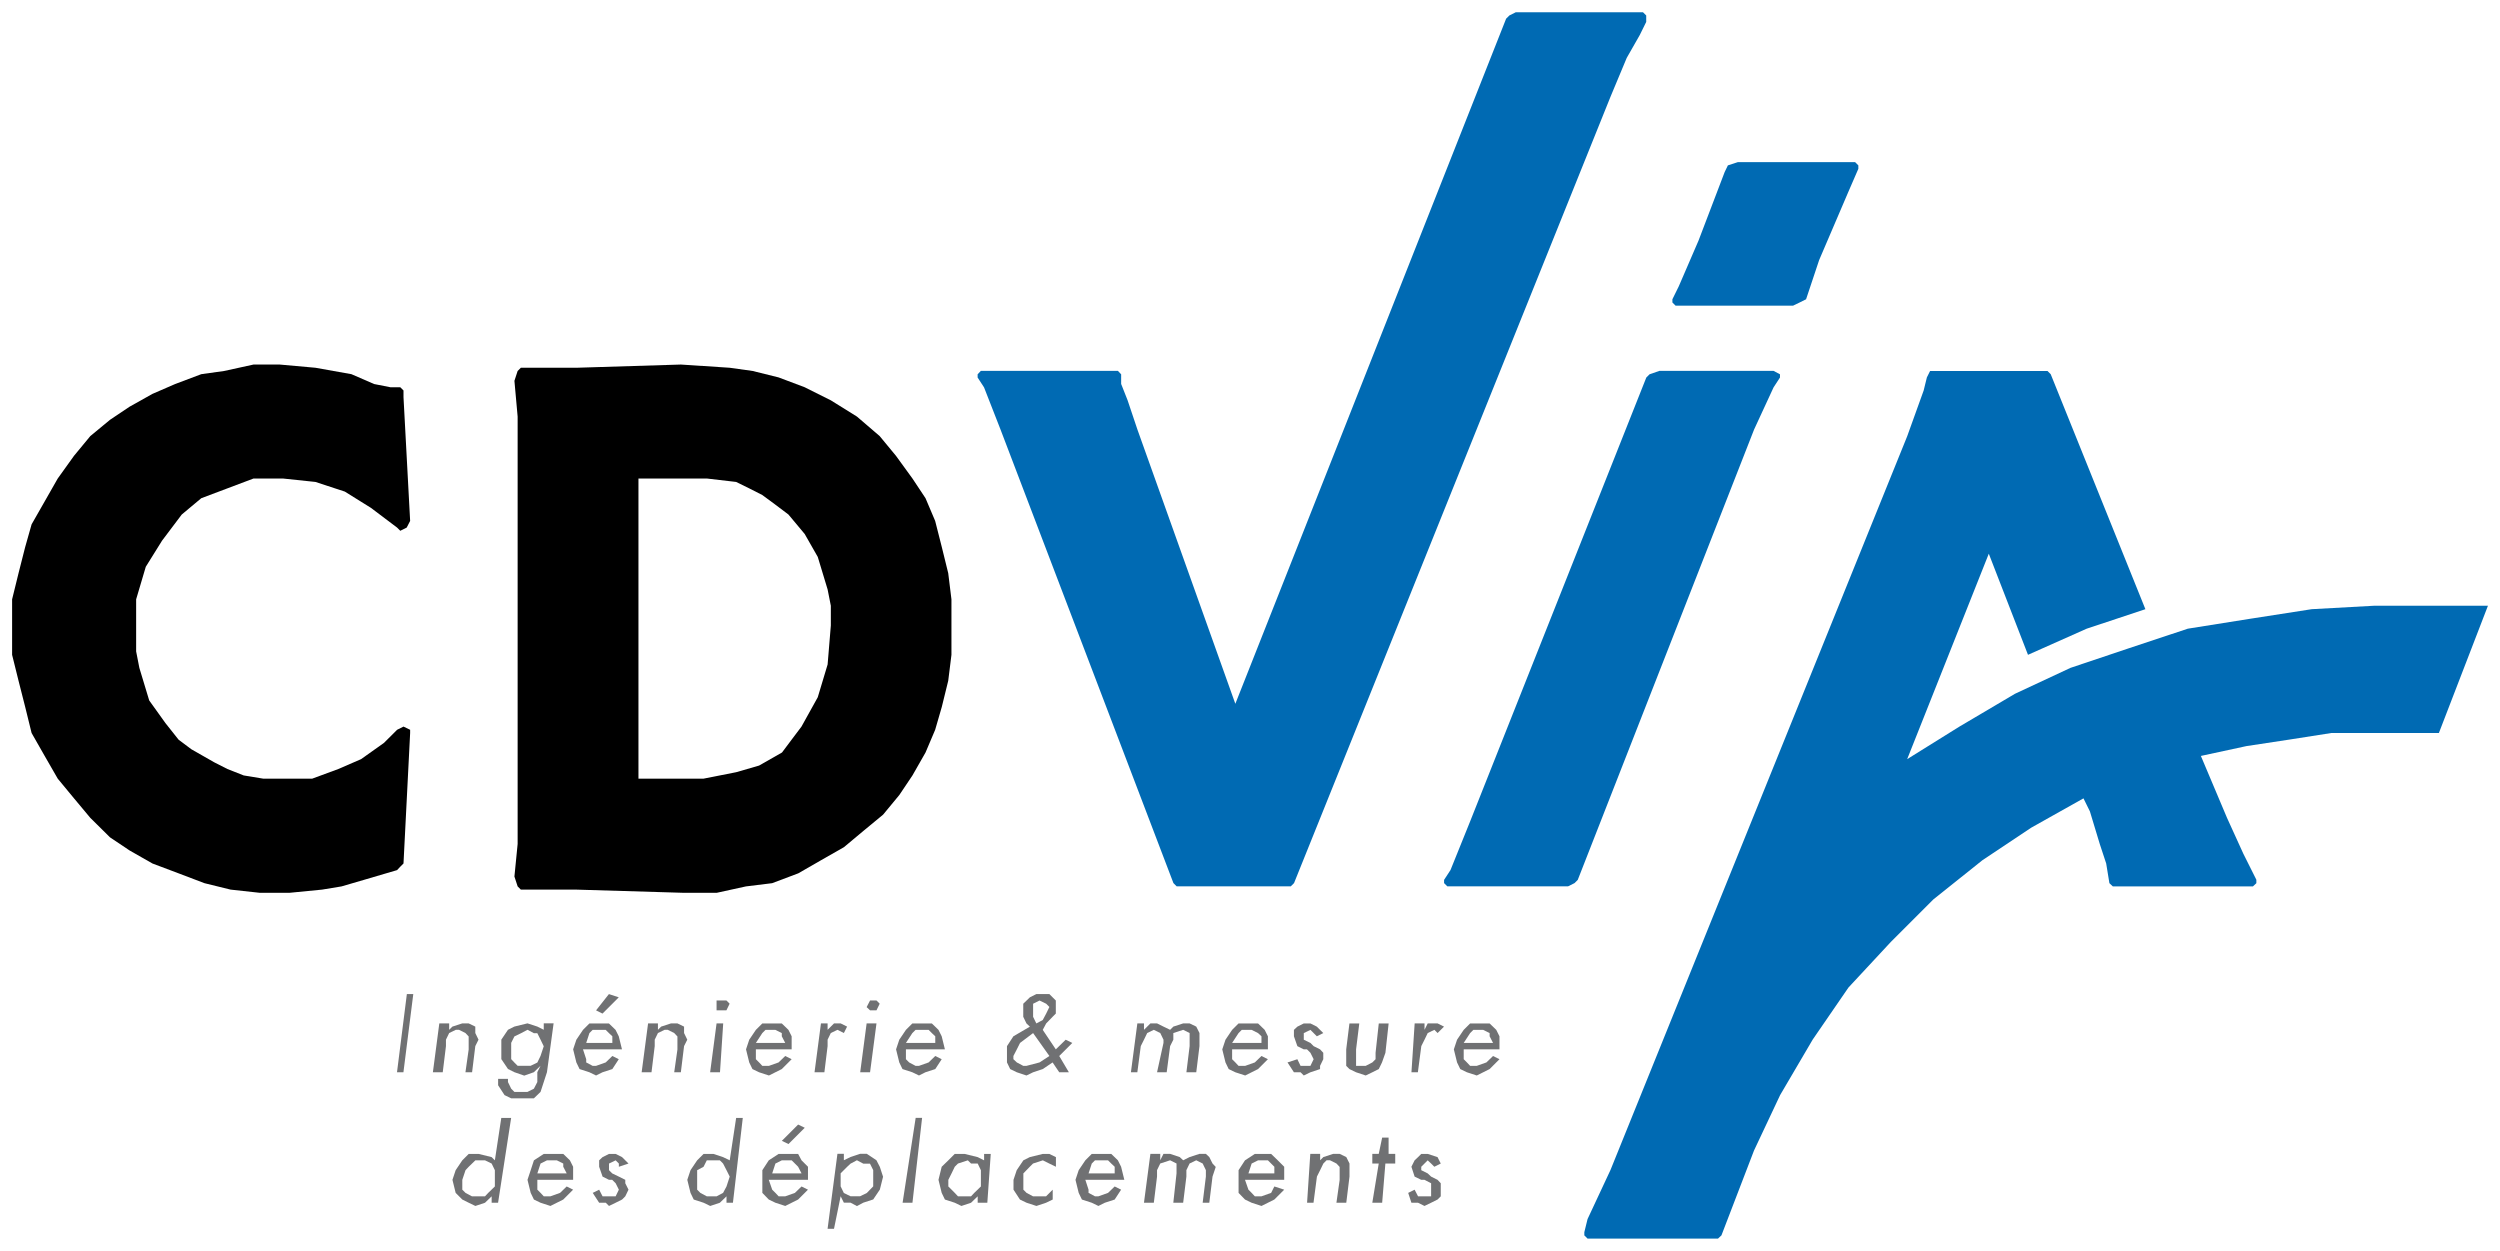 <?xml version="1.0" encoding="UTF-8" standalone="no"?>
<!DOCTYPE svg PUBLIC "-//W3C//DTD SVG 1.1//EN" "http://www.w3.org/Graphics/SVG/1.1/DTD/svg11.dtd">
<!-- Generated by Microsoft Visio, SVG Export icon_cdvia.svg Page-1 -->
<svg xmlns="http://www.w3.org/2000/svg" xmlns:xlink="http://www.w3.org/1999/xlink" xmlns:ev="http://www.w3.org/2001/xml-events"
		xmlns:v="http://schemas.microsoft.com/visio/2003/SVGExtensions/" width="1.621in" height="0.811in"
		viewBox="0 0 116.699 58.382" xml:space="preserve" color-interpolation-filters="sRGB" class="st5">
	<v:documentProperties v:langID="2057" v:metric="true" v:viewMarkup="false"/>

	<style type="text/css">
	<![CDATA[
		.st1 {fill:#707173;stroke:none;stroke-linecap:butt;stroke-width:0.565}
		.st2 {fill:#006ab3;stroke:none;stroke-linecap:butt;stroke-width:0.565}
		.st3 {fill:#000000;stroke:none;stroke-linecap:butt;stroke-width:0.565}
		.st4 {fill:none;stroke:none;stroke-linecap:butt;stroke-width:0.565}
		.st5 {fill:none;fill-rule:evenodd;font-size:12px;overflow:visible;stroke-linecap:square;stroke-miterlimit:3}
	]]>
	</style>

	<g v:mID="0" v:index="1" v:groupContext="foregroundPage">
		<title>Page-1</title>
		<v:pageProperties v:drawingScale="0.0393701" v:pageScale="0.0393701" v:drawingUnits="24" v:shadowOffsetX="9"
				v:shadowOffsetY="-9"/>
		<g id="group3-1" transform="translate(0.565,-0.565)" v:mID="3" v:groupContext="group">
			<title>icon_cdvia</title>
			<g id="group4-2" v:mID="4" v:groupContext="group">
				<title>g725</title>
				<g id="shape5-3" v:mID="5" v:groupContext="shape" transform="translate(17.967,-7.765)">
					<title>path601</title>
					<path d="M0.76 54.73 L0.3 58.38 L0 58.38 L0.46 54.73 L0.76 54.73 Z" class="st1"/>
				</g>
				<g id="shape6-5" v:mID="6" v:groupContext="shape" transform="translate(19.642,-7.765)">
					<title>path603</title>
					<path d="M0.3 56.1 L0.76 56.1 L0.76 56.4 L0.91 56.25 L1.37 56.1 L1.67 56.1 L1.98 56.25 L1.98 56.55 L2.13 56.86
								 L1.98 57.16 L1.83 58.38 L1.52 58.38 L1.67 57.32 L1.67 56.86 L1.67 56.71 L1.52 56.55 L1.22 56.4 L1.07
								 56.4 L0.76 56.55 L0.61 56.86 L0.61 57.16 L0.46 58.38 L0 58.38 L0.3 56.1 Z" class="st1"/>
				</g>
				<g id="shape7-7" v:mID="7" v:groupContext="shape" transform="translate(22.687,-6.547)">
					<title>path605</title>
					<path d="M2.13 54.88 L2.59 54.88 L2.28 57.16 L2.13 57.62 L1.98 58.08 L1.67 58.38 L1.07 58.38 L0.61 58.38 L0.3
								 58.23 L0 57.77 L0 57.47 L0.46 57.47 L0.46 57.62 L0.61 57.93 L0.76 58.08 L1.07 58.08 L1.37 58.08
								 L1.67 57.93 L1.83 57.62 L1.83 57.16 L1.98 56.86 L1.67 57.16 L1.22 57.32 L0.76 57.16 L0.46 57.01
								 L0.15 56.55 L0.15 56.25 L0.15 55.64 L0.46 55.18 L0.76 55.03 L1.37 54.88 L1.83 55.03 L2.13 55.18
								 L2.13 54.88 ZM0.76 55.49 L0.61 55.79 L0.61 56.1 L0.61 56.55 L0.76 56.71 L0.91 56.86 L1.22 56.86
								 L1.52 56.86 L1.83 56.71 L1.98 56.4 L2.13 55.95 L1.98 55.64 L1.83 55.34 L1.67 55.34 L1.37 55.18 L1.07
								 55.34 L0.76 55.49 Z" class="st1"/>
				</g>
				<g id="shape8-9" v:mID="8" v:groupContext="shape" transform="translate(26.189,-7.613)">
					<title>path607</title>
					<path d="M2.13 57.62 L1.83 58.08 L1.37 58.23 L1.07 58.38 L0.76 58.23 L0.3 58.08 L0.15 57.77 L0 57.16 L0.15 56.71
								 L0.46 56.25 L0.76 55.95 L1.22 55.95 L1.67 55.95 L1.98 56.25 L2.13 56.55 L2.28 57.16 L0.46 57.16
								 L0.61 57.62 L0.61 57.77 L0.91 57.93 L1.07 57.93 L1.52 57.77 L1.83 57.47 L2.13 57.62 ZM1.83 56.86
								 L1.83 56.55 L1.67 56.4 L1.52 56.25 L1.22 56.25 L0.91 56.25 L0.76 56.4 L0.61 56.86 L1.83 56.86 ZM2.13
								 54.73 L1.37 55.49 L1.07 55.34 L1.67 54.58 L2.13 54.73 Z" class="st1"/>
				</g>
				<g id="shape9-11" v:mID="9" v:groupContext="shape" transform="translate(29.387,-7.765)">
					<title>path609</title>
					<path d="M0.3 56.1 L0.76 56.1 L0.76 56.4 L0.91 56.25 L1.37 56.1 L1.67 56.1 L1.98 56.25 L1.98 56.55 L2.13 56.86
								 L1.98 57.16 L1.83 58.38 L1.52 58.38 L1.67 57.32 L1.67 56.86 L1.67 56.71 L1.52 56.55 L1.22 56.4 L1.07
								 56.4 L0.76 56.55 L0.61 56.86 L0.61 57.16 L0.46 58.38 L0 58.38 L0.3 56.1 Z" class="st1"/>
				</g>
				<g id="shape10-13" v:mID="10" v:groupContext="shape" transform="translate(32.584,-7.765)">
					<title>path611</title>
					<path d="M0.61 56.1 L0.46 58.38 L0 58.38 L0.3 56.1 L0.61 56.1 ZM0.3 55.03 L0.61 55.03 L0.76 55.03 L0.91 55.18
								 L0.76 55.49 L0.61 55.49 L0.3 55.49 L0.3 55.34 L0.3 55.03 Z" class="st1"/>
				</g>
				<g id="shape11-15" v:mID="11" v:groupContext="shape" transform="translate(34.259,-7.613)">
					<title>path613</title>
					<path d="M2.13 57.62 L1.67 58.08 L1.37 58.23 L1.07 58.38 L0.61 58.23 L0.3 58.08 L0.15 57.77 L0 57.16 L0.15 56.71
								 L0.46 56.25 L0.76 55.95 L1.22 55.95 L1.67 55.95 L1.98 56.25 L2.13 56.55 L2.13 57.16 L0.46 57.16
								 L0.46 57.62 L0.61 57.77 L0.76 57.93 L1.07 57.93 L1.52 57.77 L1.83 57.47 L2.13 57.62 ZM1.83 56.86
								 L1.67 56.55 L1.67 56.4 L1.37 56.25 L1.22 56.25 L0.91 56.25 L0.76 56.4 L0.46 56.86 L1.83 56.86 Z"
							class="st1"/>
				</g>
				<g id="shape12-17" v:mID="12" v:groupContext="shape" transform="translate(37.457,-7.765)">
					<title>path615</title>
					<path d="M0.3 56.1 L0.61 56.1 L0.61 56.4 L0.91 56.1 L1.22 56.1 L1.52 56.25 L1.37 56.55 L1.07 56.4 L0.76 56.55
								 L0.61 56.86 L0.61 57.16 L0.46 58.38 L0 58.38 L0.3 56.1 Z" class="st1"/>
				</g>
				<g id="shape13-19" v:mID="13" v:groupContext="shape" transform="translate(39.589,-7.765)">
					<title>path617</title>
					<path d="M0.76 56.1 L0.46 58.38 L0 58.38 L0.3 56.1 L0.76 56.1 ZM0.46 55.03 L0.61 55.03 L0.76 55.03 L0.91 55.18
								 L0.76 55.49 L0.61 55.49 L0.46 55.49 L0.3 55.34 L0.46 55.03 Z" class="st1"/>
				</g>
				<g id="shape14-21" v:mID="14" v:groupContext="shape" transform="translate(41.263,-7.613)">
					<title>path619</title>
					<path d="M2.13 57.62 L1.83 58.08 L1.37 58.23 L1.07 58.38 L0.76 58.23 L0.3 58.08 L0.15 57.77 L0 57.16 L0.15 56.71
								 L0.46 56.25 L0.76 55.95 L1.22 55.95 L1.67 55.95 L1.98 56.25 L2.13 56.55 L2.28 57.16 L0.46 57.16
								 L0.46 57.62 L0.61 57.77 L0.91 57.93 L1.07 57.93 L1.52 57.77 L1.83 57.47 L2.13 57.62 ZM1.83 56.86
								 L1.83 56.55 L1.67 56.4 L1.52 56.25 L1.22 56.25 L0.91 56.25 L0.76 56.4 L0.46 56.86 L1.83 56.86 Z"
							class="st1"/>
				</g>
				<g id="shape15-23" v:mID="15" v:groupContext="shape" transform="translate(46.44,-7.613)">
					<title>path621</title>
					<path d="M3.05 56.86 L2.44 57.47 L2.89 58.23 L2.44 58.23 L2.13 57.77 L1.67 58.08 L1.22 58.23 L0.91 58.38 L0.46
								 58.23 L0.15 58.08 L0 57.77 L0 57.47 L0 57.01 L0.3 56.55 L1.07 56.1 L0.91 55.95 L0.76 55.64 L0.76
								 55.34 L0.76 55.03 L1.07 54.73 L1.37 54.58 L1.67 54.58 L1.98 54.58 L2.13 54.73 L2.28 54.88 L2.28
								 55.18 L2.28 55.49 L2.13 55.64 L1.83 55.95 L1.67 56.25 L2.28 57.16 L2.74 56.71 L3.05 56.86 ZM1.22
								 56.4 L0.61 56.86 L0.46 57.16 L0.3 57.47 L0.3 57.62 L0.46 57.77 L0.76 57.93 L0.91 57.93 L1.52 57.77
								 L1.98 57.47 L1.22 56.4 ZM1.37 55.95 L1.67 55.79 L1.83 55.49 L1.98 55.18 L1.83 55.03 L1.52 54.88
								 L1.22 55.03 L1.22 55.34 L1.22 55.64 L1.37 55.95 Z" class="st1"/>
				</g>
				<g id="shape16-25" v:mID="16" v:groupContext="shape" transform="translate(52.226,-7.765)">
					<title>path623</title>
					<path d="M0.3 56.1 L0.61 56.1 L0.61 56.4 L0.91 56.1 L1.22 56.1 L1.52 56.25 L1.83 56.4 L1.98 56.25 L2.44 56.1
								 L2.74 56.1 L3.05 56.25 L3.2 56.55 L3.2 56.71 L3.2 57.16 L3.05 58.38 L2.59 58.38 L2.74 57.16 L2.74
								 56.86 L2.74 56.55 L2.44 56.4 L1.98 56.55 L1.98 56.86 L1.83 57.16 L1.67 58.38 L1.22 58.38 L1.52 57.01
								 L1.52 56.86 L1.37 56.55 L1.07 56.4 L0.76 56.55 L0.61 56.86 L0.46 57.16 L0.3 58.38 L0 58.38 L0.3
								 56.1 Z" class="st1"/>
				</g>
				<g id="shape17-27" v:mID="17" v:groupContext="shape" transform="translate(56.49,-7.613)">
					<title>path625</title>
					<path d="M2.13 57.62 L1.67 58.08 L1.37 58.23 L1.07 58.38 L0.61 58.23 L0.3 58.08 L0.15 57.77 L0 57.16 L0.15 56.71
								 L0.46 56.25 L0.76 55.95 L1.22 55.95 L1.67 55.95 L1.98 56.25 L2.13 56.55 L2.13 57.16 L0.46 57.16
								 L0.46 57.62 L0.61 57.77 L0.76 57.93 L1.07 57.93 L1.52 57.77 L1.83 57.47 L2.13 57.62 ZM1.83 56.86
								 L1.83 56.55 L1.67 56.4 L1.37 56.25 L1.22 56.25 L0.91 56.25 L0.76 56.4 L0.46 56.86 L1.83 56.86 Z"
							class="st1"/>
				</g>
				<g id="shape18-29" v:mID="18" v:groupContext="shape" transform="translate(59.535,-7.613)">
					<title>path627</title>
					<path d="M1.37 56.55 L1.22 56.4 L1.07 56.25 L0.76 56.4 L0.76 56.55 L0.76 56.71 L1.07 56.86 L1.22 57.01 L1.52
								 57.16 L1.67 57.32 L1.67 57.62 L1.52 57.93 L1.52 58.08 L1.07 58.23 L0.76 58.38 L0.61 58.23 L0.3 58.23
								 L0 57.77 L0.46 57.62 L0.61 57.93 L0.76 57.93 L1.07 57.93 L1.22 57.62 L1.07 57.32 L0.91 57.16 L0.76
								 57.16 L0.46 57.01 L0.3 56.55 L0.3 56.25 L0.46 56.1 L0.76 55.95 L1.07 55.95 L1.37 56.1 L1.67 56.4
								 L1.37 56.55 Z" class="st1"/>
				</g>
				<g id="shape19-31" v:mID="19" v:groupContext="shape" transform="translate(62.276,-7.613)">
					<title>path629</title>
					<path d="M0.46 57.16 L0.46 57.47 L0.46 57.62 L0.46 57.93 L0.91 57.93 L1.22 57.77 L1.37 57.62 L1.37 57.32 L1.52
								 55.95 L1.98 55.95 L1.83 57.32 L1.67 57.77 L1.52 58.08 L1.22 58.23 L0.91 58.38 L0.46 58.23 L0.15
								 58.08 L0 57.93 L0 57.47 L0 57.16 L0.15 55.95 L0.61 55.95 L0.46 57.16 Z" class="st1"/>
				</g>
				<g id="shape20-33" v:mID="20" v:groupContext="shape" transform="translate(65.321,-7.765)">
					<title>path631</title>
					<path d="M0.15 56.1 L0.61 56.1 L0.61 56.4 L0.76 56.1 L1.22 56.1 L1.52 56.25 L1.22 56.55 L1.07 56.4 L0.76 56.55
								 L0.61 56.86 L0.46 57.16 L0.3 58.38 L0 58.38 L0.15 56.1 Z" class="st1"/>
				</g>
				<g id="shape21-35" v:mID="21" v:groupContext="shape" transform="translate(67.3,-7.613)">
					<title>path633</title>
					<path d="M2.13 57.62 L1.67 58.08 L1.37 58.23 L1.07 58.38 L0.61 58.23 L0.3 58.08 L0.15 57.77 L0 57.16 L0.15 56.71
								 L0.46 56.25 L0.76 55.95 L1.22 55.95 L1.67 55.95 L1.98 56.25 L2.13 56.55 L2.13 57.16 L0.46 57.16
								 L0.46 57.62 L0.61 57.77 L0.76 57.93 L1.07 57.93 L1.52 57.77 L1.83 57.47 L2.13 57.62 ZM1.83 56.86
								 L1.67 56.55 L1.67 56.4 L1.37 56.25 L1.22 56.25 L0.91 56.25 L0.76 56.4 L0.46 56.86 L1.83 56.86 Z"
							class="st1"/>
				</g>
				<g id="shape22-37" v:mID="22" v:groupContext="shape" transform="translate(20.555,-1.523)">
					<title>path635</title>
					<path d="M2.28 54.27 L2.74 54.27 L2.13 58.23 L1.83 58.23 L1.83 57.93 L1.52 58.23 L1.07 58.38 L0.76 58.23 L0.46
								 58.08 L0.15 57.77 L0 57.16 L0.15 56.71 L0.46 56.25 L0.76 55.95 L1.22 55.95 L1.83 56.1 L1.98 56.25
								 L2.28 54.27 ZM0.76 56.55 L0.61 56.71 L0.46 57.16 L0.46 57.62 L0.61 57.77 L0.91 57.93 L1.22 57.93
								 L1.52 57.93 L1.67 57.77 L1.98 57.47 L1.98 57.01 L1.98 56.71 L1.83 56.4 L1.52 56.25 L1.22 56.25 L1.07
								 56.25 L0.76 56.55 Z" class="st1"/>
				</g>
				<g id="shape23-39" v:mID="23" v:groupContext="shape" transform="translate(24.058,-1.523)">
					<title>path637</title>
					<path d="M2.13 57.62 L1.67 58.08 L1.37 58.23 L1.07 58.38 L0.61 58.23 L0.3 58.08 L0.15 57.77 L0 57.16 L0.15 56.71
								 L0.3 56.25 L0.76 55.95 L1.22 55.95 L1.67 55.95 L1.98 56.25 L2.13 56.55 L2.13 57.16 L0.46 57.16 L0.46
								 57.62 L0.61 57.77 L0.76 57.93 L1.07 57.93 L1.52 57.77 L1.83 57.47 L2.13 57.62 ZM1.83 56.86 L1.67
								 56.55 L1.67 56.4 L1.37 56.25 L1.22 56.25 L0.91 56.25 L0.61 56.4 L0.46 56.86 L1.83 56.86 Z"
							class="st1"/>
				</g>
				<g id="shape24-41" v:mID="24" v:groupContext="shape" transform="translate(27.103,-1.523)">
					<title>path639</title>
					<path d="M1.22 56.55 L1.22 56.4 L1.07 56.25 L0.76 56.4 L0.76 56.55 L0.76 56.71 L0.91 56.86 L1.22 57.01 L1.52
								 57.16 L1.52 57.32 L1.67 57.62 L1.52 57.93 L1.37 58.08 L1.07 58.23 L0.76 58.38 L0.61 58.23 L0.3 58.23
								 L0 57.77 L0.3 57.62 L0.46 57.93 L0.76 57.93 L1.07 57.93 L1.22 57.62 L1.07 57.32 L0.91 57.16 L0.76
								 57.16 L0.46 57.01 L0.3 56.55 L0.3 56.25 L0.46 56.1 L0.76 55.95 L1.07 55.95 L1.37 56.1 L1.67 56.4
								 L1.22 56.55 Z" class="st1"/>
				</g>
				<g id="shape25-43" v:mID="25" v:groupContext="shape" transform="translate(31.518,-1.523)">
					<title>path641</title>
					<path d="M2.28 54.27 L2.59 54.27 L2.13 58.23 L1.83 58.23 L1.83 57.93 L1.52 58.23 L1.07 58.38 L0.76 58.23 L0.3
								 58.08 L0.15 57.77 L0 57.16 L0.15 56.71 L0.46 56.25 L0.76 55.95 L1.22 55.95 L1.67 56.1 L1.98 56.25
								 L2.28 54.27 ZM0.76 56.55 L0.46 56.71 L0.46 57.16 L0.46 57.62 L0.61 57.77 L0.91 57.93 L1.22 57.93
								 L1.37 57.93 L1.67 57.77 L1.83 57.47 L1.98 57.01 L1.83 56.71 L1.67 56.4 L1.52 56.25 L1.22 56.25 L0.91
								 56.25 L0.76 56.55 Z" class="st1"/>
				</g>
				<g id="shape26-45" v:mID="26" v:groupContext="shape" transform="translate(35.021,-1.523)">
					<title>path643</title>
					<path d="M2.13 57.62 L1.67 58.08 L1.37 58.23 L1.07 58.38 L0.61 58.23 L0.3 58.08 L0 57.77 L0 57.16 L0 56.71 L0.3
								 56.25 L0.76 55.95 L1.07 55.95 L1.67 55.95 L1.83 56.25 L2.13 56.55 L2.13 57.16 L0.3 57.16 L0.46 57.62
								 L0.61 57.77 L0.76 57.93 L1.07 57.93 L1.52 57.77 L1.83 57.47 L2.13 57.62 ZM1.83 56.86 L1.67 56.55
								 L1.52 56.4 L1.37 56.25 L1.22 56.25 L0.91 56.25 L0.61 56.4 L0.46 56.86 L1.83 56.86 ZM1.98 54.73 L1.22
								 55.49 L0.91 55.34 L1.67 54.58 L1.98 54.73 Z" class="st1"/>
				</g>
				<g id="shape27-47" v:mID="27" v:groupContext="shape" transform="translate(38.066,-0.457)">
					<title>path645</title>
					<path d="M0.3 58.38 L0 58.38 L0.46 54.88 L0.76 54.88 L0.76 55.18 L1.07 55.03 L1.52 54.88 L1.83 54.88 L2.28 55.18
								 L2.44 55.49 L2.59 55.95 L2.44 56.55 L2.13 57.01 L1.67 57.16 L1.37 57.32 L1.07 57.16 L0.76 57.16
								 L0.61 56.86 L0.3 58.38 ZM1.83 56.71 L2.13 56.4 L2.13 55.95 L2.13 55.64 L1.98 55.34 L1.67 55.34 L1.37
								 55.18 L1.07 55.34 L0.91 55.49 L0.61 55.79 L0.61 56.1 L0.61 56.4 L0.76 56.71 L1.07 56.86 L1.37 56.86
								 L1.52 56.86 L1.83 56.71 Z" class="st1"/>
				</g>
				<g id="shape28-49" v:mID="28" v:groupContext="shape" transform="translate(41.568,-1.675)">
					<title>path647</title>
					<path d="M0.91 54.42 L0.46 58.38 L0 58.38 L0.61 54.42 L0.91 54.42 Z" class="st1"/>
				</g>
				<g id="shape29-51" v:mID="29" v:groupContext="shape" transform="translate(43.243,-1.523)">
					<title>path649</title>
					<path d="M2.13 55.95 L2.44 55.95 L2.28 58.23 L1.83 58.23 L1.83 57.93 L1.52 58.23 L1.07 58.38 L0.76 58.23 L0.3
								 58.08 L0.15 57.77 L0 57.16 L0.15 56.55 L0.46 56.25 L0.76 55.95 L1.22 55.95 L1.83 56.1 L2.13 56.25
								 L2.13 55.95 ZM0.76 56.55 L0.61 56.86 L0.46 57.16 L0.46 57.47 L0.76 57.77 L0.91 57.93 L1.22 57.93
								 L1.52 57.93 L1.67 57.77 L1.98 57.47 L1.98 57.01 L1.98 56.71 L1.83 56.4 L1.52 56.4 L1.37 56.25 L0.91
								 56.4 L0.76 56.55 Z" class="st1"/>
				</g>
				<g id="shape30-53" v:mID="30" v:groupContext="shape" transform="translate(46.745,-1.523)">
					<title>path651</title>
					<path d="M1.98 56.55 L1.67 56.4 L1.37 56.25 L0.91 56.4 L0.76 56.55 L0.46 56.86 L0.46 57.16 L0.46 57.62 L0.61
								 57.77 L0.91 57.93 L1.22 57.93 L1.52 57.93 L1.83 57.62 L1.83 58.08 L1.52 58.23 L1.07 58.38 L0.61
								 58.23 L0.3 58.08 L0 57.62 L0 57.16 L0.15 56.71 L0.46 56.25 L0.76 56.1 L1.37 55.95 L1.67 55.95 L1.98
								 56.1 L1.98 56.55 Z" class="st1"/>
				</g>
				<g id="shape31-55" v:mID="31" v:groupContext="shape" transform="translate(49.638,-1.523)">
					<title>path653</title>
					<path d="M2.13 57.62 L1.83 58.08 L1.37 58.23 L1.07 58.38 L0.76 58.23 L0.3 58.08 L0.15 57.77 L0 57.16 L0.15 56.71
								 L0.46 56.25 L0.76 55.95 L1.22 55.95 L1.67 55.95 L1.98 56.25 L2.13 56.55 L2.28 57.16 L0.46 57.16
								 L0.61 57.62 L0.61 57.77 L0.91 57.93 L1.07 57.93 L1.52 57.77 L1.83 57.47 L2.13 57.62 ZM1.83 56.86
								 L1.83 56.55 L1.67 56.4 L1.52 56.25 L1.22 56.25 L0.91 56.25 L0.76 56.4 L0.61 56.86 L1.83 56.86 Z"
							class="st1"/>
				</g>
				<g id="shape32-57" v:mID="32" v:groupContext="shape" transform="translate(52.835,-1.675)">
					<title>path655</title>
					<path d="M0.3 56.1 L0.76 56.1 L0.76 56.4 L0.91 56.1 L1.22 56.1 L1.67 56.25 L1.83 56.4 L2.13 56.25 L2.59 56.1
								 L2.89 56.1 L3.05 56.25 L3.2 56.55 L3.35 56.71 L3.2 57.16 L3.05 58.38 L2.74 58.38 L2.89 57.16 L2.89
								 56.86 L2.74 56.55 L2.44 56.4 L2.13 56.55 L1.98 56.86 L1.98 57.16 L1.83 58.38 L1.37 58.38 L1.52 57.01
								 L1.52 56.86 L1.52 56.55 L1.22 56.4 L0.76 56.55 L0.61 56.86 L0.61 57.16 L0.46 58.38 L0 58.38 L0.3
								 56.1 Z" class="st1"/>
				</g>
				<g id="shape33-59" v:mID="33" v:groupContext="shape" transform="translate(57.251,-1.523)">
					<title>path657</title>
					<path d="M2.13 57.62 L1.67 58.08 L1.37 58.23 L1.07 58.38 L0.61 58.23 L0.3 58.08 L0 57.77 L0 57.16 L0 56.71 L0.3
								 56.25 L0.76 55.95 L1.07 55.95 L1.52 55.95 L1.83 56.25 L2.13 56.55 L2.13 57.16 L0.3 57.16 L0.46 57.62
								 L0.61 57.77 L0.76 57.93 L1.07 57.93 L1.52 57.77 L1.67 57.47 L2.13 57.62 ZM1.67 56.86 L1.67 56.55
								 L1.52 56.4 L1.37 56.25 L1.07 56.25 L0.91 56.25 L0.61 56.4 L0.46 56.86 L1.67 56.86 Z" class="st1"/>
				</g>
				<g id="shape34-61" v:mID="34" v:groupContext="shape" transform="translate(60.449,-1.675)">
					<title>path659</title>
					<path d="M0.15 56.1 L0.61 56.1 L0.61 56.4 L0.76 56.25 L1.22 56.1 L1.52 56.1 L1.83 56.25 L1.98 56.55 L1.98 56.86
								 L1.98 57.16 L1.83 58.38 L1.37 58.38 L1.52 57.32 L1.52 56.86 L1.52 56.71 L1.37 56.55 L1.07 56.4 L0.91
								 56.4 L0.76 56.55 L0.61 56.86 L0.46 57.16 L0.3 58.38 L0 58.38 L0.15 56.1 Z" class="st1"/>
				</g>
				<g id="shape35-63" v:mID="35" v:groupContext="shape" transform="translate(63.494,-1.675)">
					<title>path661</title>
					<path d="M0.61 56.55 L0.46 58.38 L0 58.38 L0.3 56.55 L0 56.55 L0 56.1 L0.3 56.1 L0.46 55.34 L0.76 55.34 L0.76
								 56.1 L1.07 56.1 L1.07 56.55 L0.61 56.55 Z" class="st1"/>
				</g>
				<g id="shape36-65" v:mID="36" v:groupContext="shape" transform="translate(65.169,-1.523)">
					<title>path663</title>
					<path d="M1.22 56.55 L1.07 56.4 L0.91 56.25 L0.76 56.4 L0.61 56.55 L0.61 56.71 L0.91 56.86 L1.07 57.01 L1.37
								 57.16 L1.52 57.32 L1.52 57.62 L1.52 57.93 L1.37 58.08 L1.07 58.23 L0.76 58.38 L0.46 58.23 L0.15
								 58.23 L0 57.77 L0.3 57.62 L0.46 57.93 L0.76 57.93 L1.07 57.93 L1.07 57.62 L1.07 57.32 L0.76 57.16
								 L0.61 57.16 L0.3 57.01 L0.15 56.55 L0.3 56.25 L0.46 56.1 L0.61 55.95 L0.91 55.95 L1.37 56.1 L1.52
								 56.4 L1.22 56.55 Z" class="st1"/>
				</g>
				<g id="shape37-67" v:mID="37" v:groupContext="shape" transform="translate(45.07,-16.444)">
					<title>path665</title>
					<path d="M29.54 21.53 L14.77 58.23 L14.62 58.38 L14.47 58.38 L9.59 58.38 L9.29 58.38 L9.14 58.23 L1.07 37.06
								 L0.3 35.09 L0 34.63 L0 34.48 L0.15 34.32 L0.3 34.32 L6.4 34.32 L6.55 34.32 L6.7 34.48 L6.7 34.93
								 L7 35.69 L7.46 37.06 L12.03 49.86 L24.67 17.88 L24.82 17.73 L25.12 17.58 L31.06 17.58 L31.21 17.73
								 L31.21 18.03 L30.91 18.64 L30.3 19.71 L29.54 21.53 Z" class="st2"/>
				</g>
				<g id="shape38-69" v:mID="38" v:groupContext="shape" transform="translate(23.448,-16.14)">
					<title>path667</title>
					<path d="M2.89 58.23 L7.92 58.38 L9.44 58.38 L10.81 58.08 L12.03 57.93 L13.25 57.47 L14.31 56.86 L15.38 56.25
								 L16.29 55.49 L17.21 54.73 L17.97 53.81 L18.58 52.9 L19.19 51.83 L19.64 50.77 L19.95 49.7 L20.25
								 48.48 L20.4 47.27 L20.4 45.9 L20.4 44.68 L20.25 43.46 L19.95 42.24 L19.64 41.02 L19.19 39.96 L18.58
								 39.04 L17.81 37.98 L17.05 37.06 L15.99 36.15 L14.77 35.39 L13.55 34.78 L12.33 34.32 L11.12 34.02
								 L10.05 33.87 L7.77 33.72 L2.89 33.87 L0.46 33.87 L0.3 33.87 L0.15 34.02 L0 34.48 L0.15 36.15 L0.15
								 39.04 L0.15 53.05 L0.15 56.1 L0 57.62 L0.15 58.08 L0.3 58.23 L0.46 58.23 L2.89 58.23 ZM12.49 51.83
								 L11.42 52.44 L10.35 52.75 L8.83 53.05 L7.31 53.05 L5.79 53.05 L5.79 39.04 L7.61 39.04 L8.98 39.04
								 L10.35 39.2 L10.96 39.5 L11.57 39.81 L12.18 40.26 L12.79 40.72 L13.55 41.63 L14.16 42.7 L14.62 44.22
								 L14.77 44.98 L14.77 45.9 L14.62 47.72 L14.16 49.25 L13.4 50.62 L12.94 51.23 L12.49 51.83 Z"
							class="st3"/>
				</g>
				<g id="shape39-71" v:mID="39" v:groupContext="shape" transform="translate(-1.13909E-13,-16.14)">
					<title>path669</title>
					<path d="M18.58 41.02 L18.42 41.33 L18.12 41.48 L17.97 41.33 L16.75 40.41 L15.53 39.65 L14.16 39.2 L12.64 39.04
								 L11.27 39.04 L10.05 39.5 L8.83 39.96 L7.92 40.72 L7 41.94 L6.24 43.16 L5.79 44.68 L5.79 46.05 L5.79
								 47.11 L5.94 47.88 L6.4 49.4 L7.16 50.46 L7.77 51.23 L8.37 51.68 L9.44 52.29 L10.05 52.6 L10.81 52.9
								 L11.72 53.05 L12.64 53.05 L14.01 53.05 L15.23 52.6 L16.29 52.14 L17.36 51.38 L17.97 50.77 L18.27
								 50.62 L18.58 50.77 L18.58 50.92 L18.27 57.01 L18.12 57.16 L17.97 57.32 L16.44 57.77 L15.38 58.08
								 L14.47 58.23 L12.94 58.38 L11.57 58.38 L10.2 58.23 L8.98 57.93 L7.77 57.47 L6.55 57.01 L5.48 56.4
								 L4.57 55.79 L3.65 54.88 L2.89 53.97 L2.13 53.05 L1.52 51.99 L0.91 50.92 L0.61 49.7 L0.3 48.48 L0
								 47.27 L0 46.05 L0 44.68 L0.3 43.46 L0.61 42.24 L0.91 41.18 L1.52 40.11 L2.13 39.04 L2.89 37.98 L3.65
								 37.06 L4.57 36.3 L5.48 35.69 L6.55 35.09 L7.61 34.63 L8.83 34.17 L9.9 34.02 L11.27 33.72 L12.49
								 33.72 L14.16 33.87 L15.84 34.17 L16.9 34.63 L17.66 34.78 L18.12 34.78 L18.27 34.93 L18.27 35.24
								 L18.58 41.02 Z" class="st3"/>
				</g>
				<g id="shape40-73" v:mID="40" v:groupContext="shape" transform="translate(66.844,-16.444)">
					<title>path671</title>
					<path d="M0 58.08 L0.3 57.62 L1.22 55.34 L9.44 34.63 L9.59 34.48 L10.05 34.32 L15.38 34.32 L15.68 34.48 L15.68
								 34.63 L15.38 35.09 L14.47 37.06 L6.24 58.08 L6.09 58.23 L5.79 58.38 L0.3 58.38 L0.15 58.38 L0 58.23
								 L0 58.08 Z" class="st2"/>
				</g>
				<g id="shape41-75" v:mID="41" v:groupContext="shape" transform="translate(66.844,-16.444)">
					<title>path673</title>
					<path d="M0 58.08 L0.3 57.62 L1.22 55.34 L9.44 34.63 L9.59 34.48 L10.05 34.32 L15.38 34.32 L15.68 34.48 L15.68
								 34.63 L15.38 35.09 L14.47 37.06 L6.24 58.08 L6.09 58.23 L5.79 58.38 L0.3 58.38 L0.15 58.38 L0 58.23
								 L0 58.08 Z" class="st4"/>
				</g>
				<g id="shape42-77" v:mID="42" v:groupContext="shape" transform="translate(77.502,-43.547)">
					<title>path675</title>
					<path d="M1.22 55.34 L2.44 52.14 L2.59 51.83 L3.05 51.68 L8.37 51.68 L8.53 51.68 L8.68 51.83 L8.68 51.99 L8.22
								 53.05 L6.85 56.25 L6.24 58.08 L5.94 58.23 L5.63 58.38 L0.3 58.38 L0.15 58.38 L0 58.23 L0 58.08 L0.3
								 57.47 L1.22 55.34 Z" class="st2"/>
				</g>
				<g id="shape43-79" v:mID="43" v:groupContext="shape" transform="translate(73.391,-2.84217E-13)">
					<title>path677</title>
					<path d="M36.85 28.84 L33.95 29 L31.06 29.45 L28.17 29.91 L25.43 30.82 L22.69 31.74 L20.1 32.95 L17.51 34.48
								 L15.07 36 L18.88 26.41 L20.71 31.13 L23.45 29.91 L26.19 29 L21.77 18.03 L21.62 17.88 L21.32 17.88
								 L16.44 17.88 L16.14 17.88 L15.99 18.18 L15.84 18.79 L15.07 20.93 L1.22 55.18 L0.15 57.47 L0 58.08
								 L0 58.23 L0.15 58.38 L5.94 58.38 L6.24 58.38 L6.4 58.23 L7.92 54.27 L9.14 51.68 L10.66 49.09 L12.33
								 46.66 L14.31 44.53 L16.29 42.55 L18.58 40.72 L20.86 39.2 L23.3 37.83 L23.6 38.44 L24.06 39.96 L24.36
								 40.87 L24.51 41.79 L24.67 41.94 L24.82 41.94 L31.21 41.94 L31.37 41.79 L31.37 41.63 L30.76 40.41
								 L30 38.74 L28.78 35.85 L30.91 35.39 L32.89 35.09 L34.87 34.78 L37 34.78 L39.89 34.78 L42.18 28.84
								 L36.85 28.84 Z" class="st2"/>
				</g>
			</g>
		</g>
	</g>
</svg>
